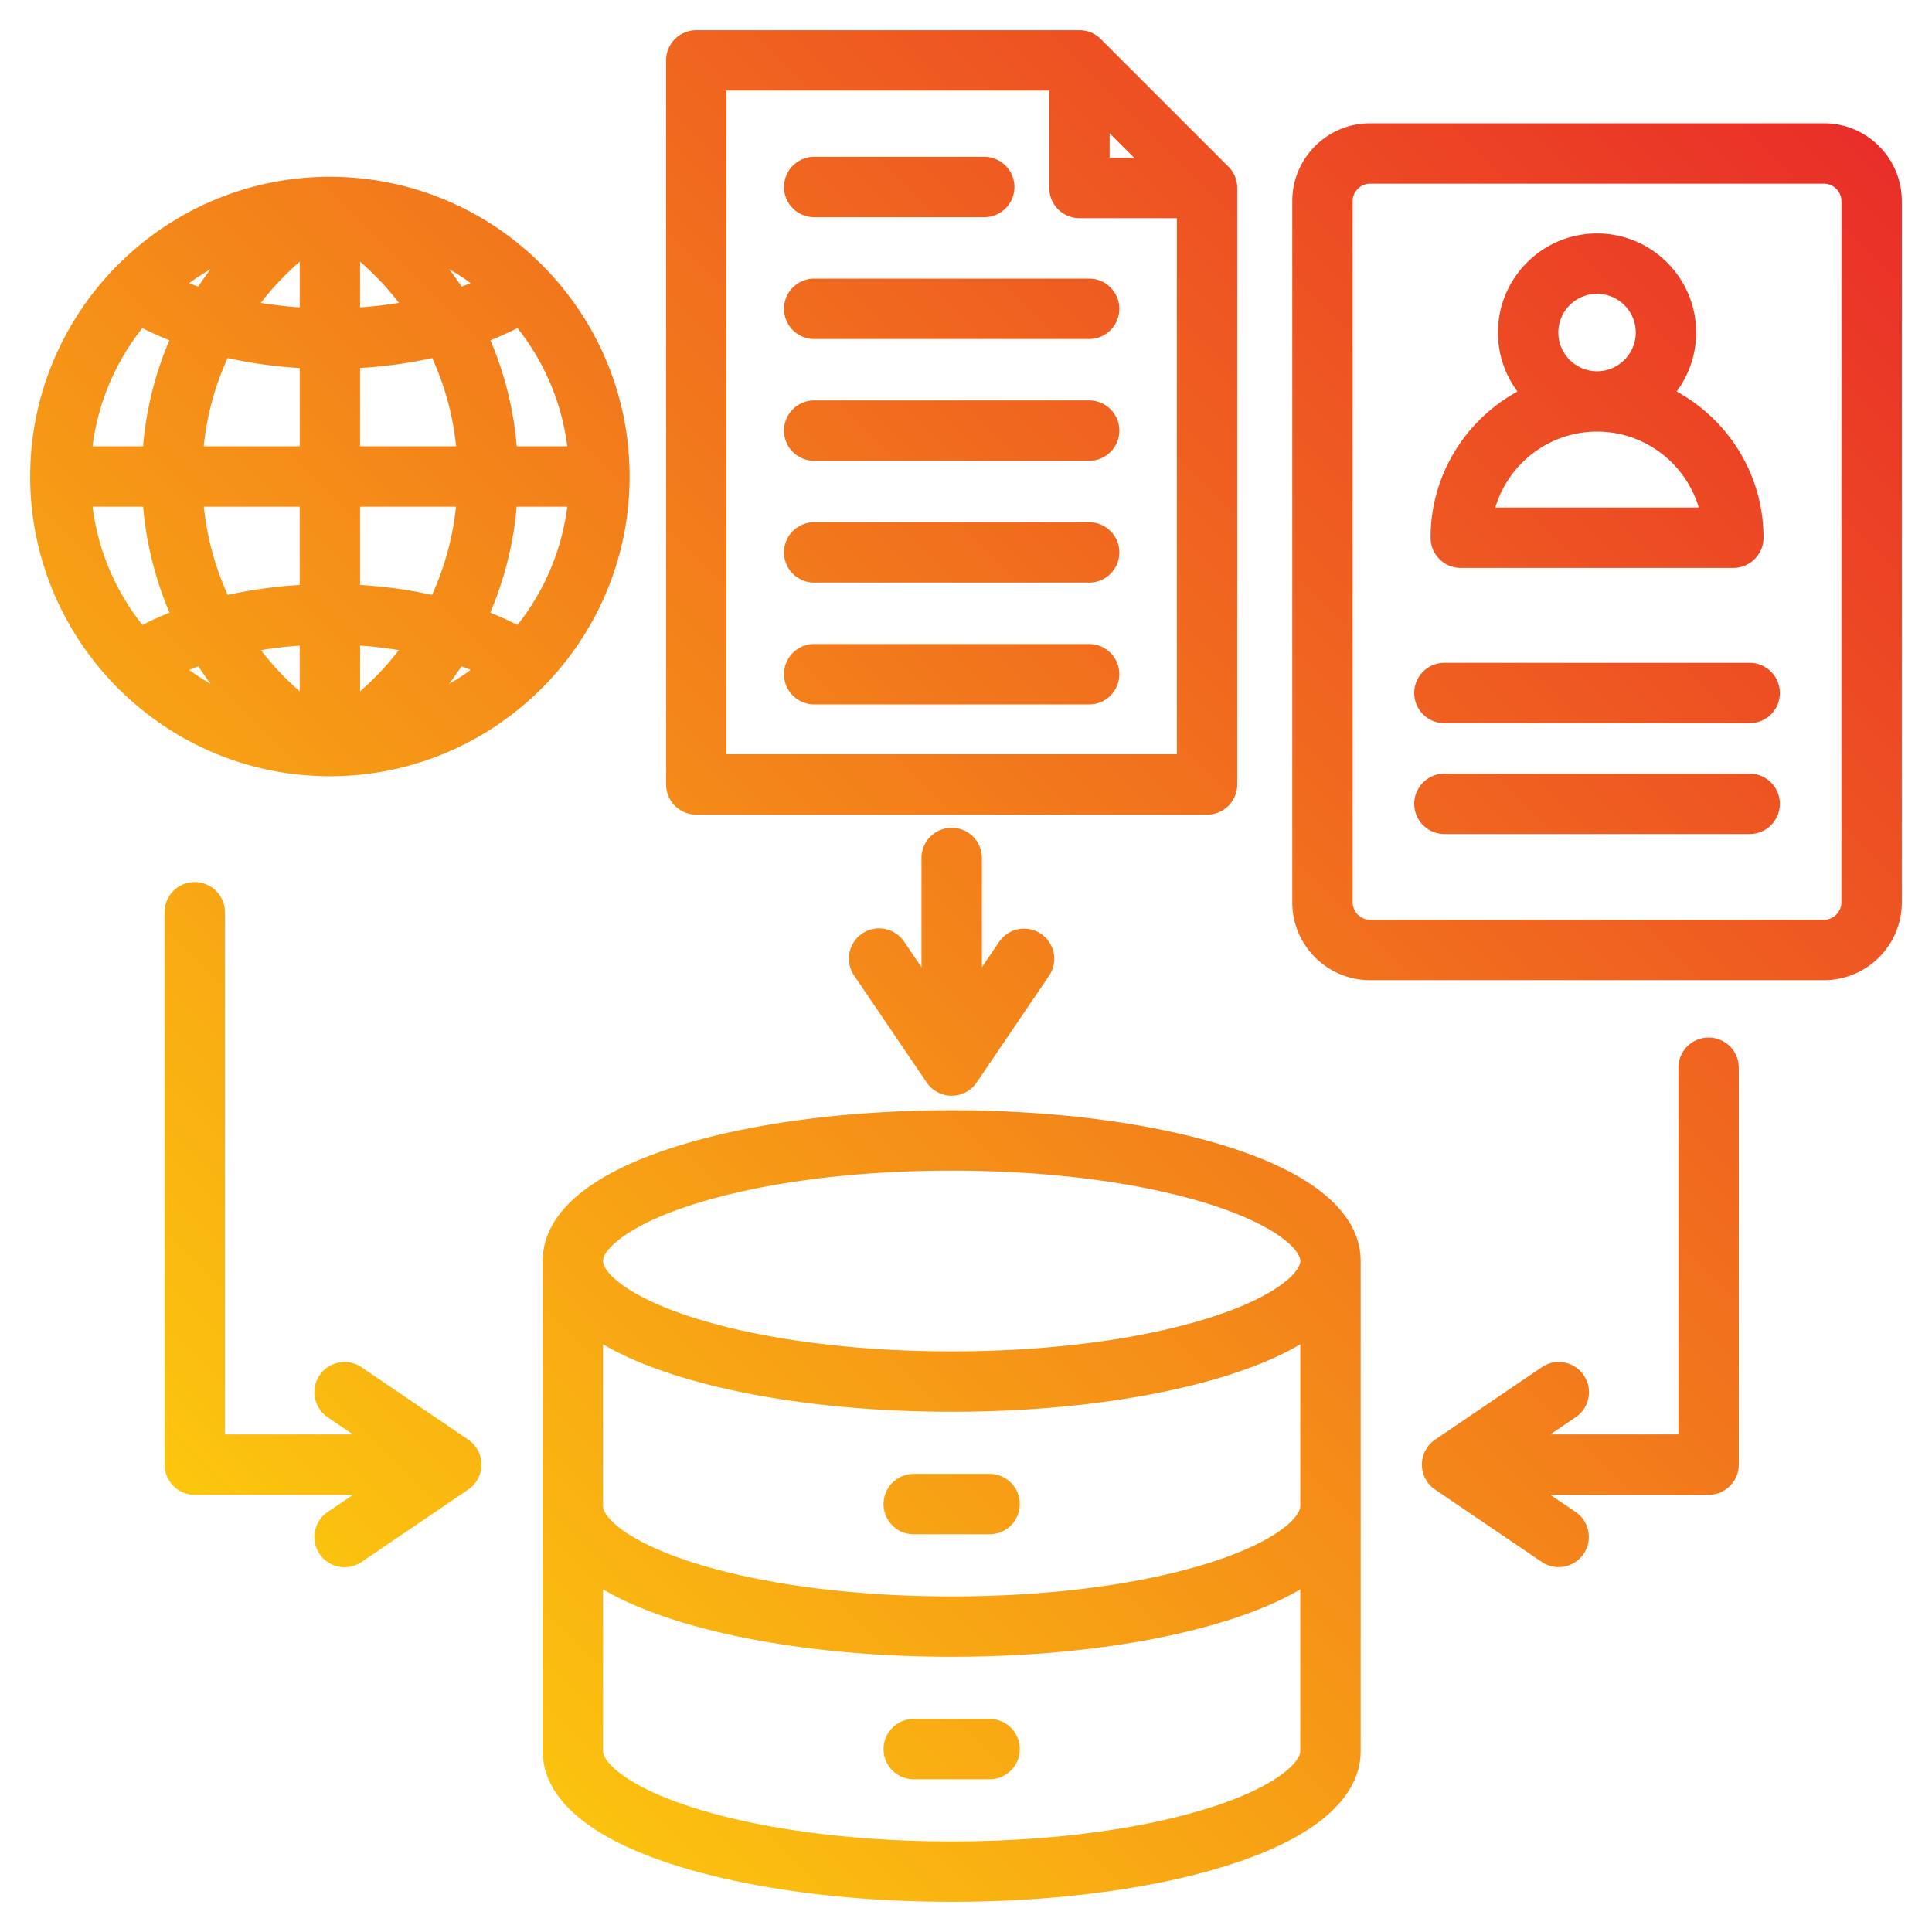 <svg xmlns="http://www.w3.org/2000/svg" version="1.1" xmlns:xlink="http://www.w3.org/1999/xlink" width="512" height="512" x="0" y="0" viewBox="0 0 512 512" style="enable-background:new 0 0 512 512" xml:space="preserve" class=""><g><linearGradient id="a" x1="64.499" x2="468.039" y1="412.34" y2="8.799" gradientUnits="userSpaceOnUse"><stop offset="0" stop-color="#fcc60e"></stop><stop offset="1" stop-color="#e92e29"></stop></linearGradient><path fill="url(#a)" d="M325.614 303.962c-19.725-6.278-45.796-9.735-73.413-9.735-27.616 0-53.687 3.457-73.412 9.735-28.909 9.201-34.977 21.511-34.977 30.217v129.869c0 8.706 6.068 21.016 34.977 30.217 19.724 6.278 45.796 9.735 73.412 9.735s53.688-3.457 73.412-9.735c28.909-9.201 34.978-21.511 34.978-30.217V334.179c0-8.706-6.068-21.016-34.977-30.217zm-4.852 175.057c-18.198 5.792-42.546 8.981-68.56 8.981s-50.362-3.189-68.559-8.981c-17.483-5.564-23.83-12.002-23.83-14.971v-42.857c4.84 2.854 11.044 5.615 18.977 8.139 19.725 6.278 45.796 9.735 73.412 9.735s53.688-3.457 73.413-9.735c7.933-2.525 14.137-5.285 18.977-8.139v42.857c-.001 2.969-6.347 9.406-23.83 14.971zm-.001-64.935c-18.198 5.792-42.546 8.981-68.56 8.981-26.013 0-50.361-3.189-68.559-8.981-17.483-5.565-23.83-12.002-23.83-14.971v-42.857c4.84 2.854 11.044 5.615 18.977 8.139 19.725 6.278 45.796 9.735 73.412 9.735s53.688-3.457 73.413-9.735c7.933-2.525 14.137-5.285 18.977-8.139v42.857c0 2.969-6.346 9.406-23.83 14.971zm0-64.935c-18.198 5.792-42.546 8.981-68.56 8.981-26.013 0-50.361-3.189-68.559-8.981-17.483-5.565-23.83-12.002-23.83-14.971s6.346-9.405 23.83-14.971c18.198-5.792 42.546-8.981 68.559-8.981 26.014 0 50.362 3.189 68.56 8.981 17.484 5.565 23.83 12.002 23.83 14.971s-6.346 9.406-23.83 14.971zm-50.506 49.449a8 8 0 0 1-8 8h-20.107a8 8 0 0 1 0-16h20.107a8 8 0 0 1 8 8zm0 64.935a8 8 0 0 1-8 8h-20.107a8 8 0 0 1 0-16h20.107a8 8 0 0 1 8 8zM87.427 46.852C43.631 46.852 8 82.482 8 126.278s35.631 79.427 79.427 79.427 79.426-35.631 79.426-79.427-35.63-79.426-79.426-79.426zm62.904 71.426h-13.392a90.962 90.962 0 0 0-6.979-28.105 84.496 84.496 0 0 0 7.167-3.23c7.015 8.845 11.718 19.592 13.204 31.335zM95.426 69.344a75.612 75.612 0 0 1 10.302 10.917c-3.376.559-6.822.958-10.302 1.2zm23.646 2.002a63.514 63.514 0 0 1 5.661 3.683c-.791.323-1.598.63-2.411.93a90.316 90.316 0 0 0-3.25-4.613zm-39.646-2.002v12.118c-3.48-.242-6.926-.641-10.302-1.2a75.622 75.622 0 0 1 10.302-10.918zm-26.895 6.614c-.813-.3-1.619-.607-2.411-.93a63.71 63.71 0 0 1 5.66-3.682 90.529 90.529 0 0 0-3.249 4.612zm26.895 21.573v20.747H53.98a74.892 74.892 0 0 1 6.333-23.389c6.084 1.353 12.492 2.245 19.113 2.642zm0 36.747v20.747c-6.605.396-12.999 1.284-19.071 2.631a75.532 75.532 0 0 1-6.349-23.378zm0 36.817v12.109a75.395 75.395 0 0 1-10.274-10.913c3.367-.557 6.804-.955 10.274-1.196zm-23.588 10.149a63.438 63.438 0 0 1-5.718-3.716 74.396 74.396 0 0 1 2.441-.941 90.894 90.894 0 0 0 3.277 4.657zm39.588 1.96v-12.109c3.471.241 6.907.639 10.274 1.196a75.395 75.395 0 0 1-10.274 10.913zm26.865-6.617c.824.303 1.64.615 2.442.942a63.454 63.454 0 0 1-5.719 3.716 91.362 91.362 0 0 0 3.277-4.658zm-26.865-21.562v-20.747h25.42a75.532 75.532 0 0 1-6.349 23.378c-6.072-1.346-12.466-2.235-19.071-2.631zm0-36.747V97.531c6.621-.397 13.029-1.289 19.114-2.642a74.877 74.877 0 0 1 6.333 23.389zm-57.7-31.335a84.781 84.781 0 0 0 7.167 3.23 90.948 90.948 0 0 0-6.979 28.105H24.522c1.486-11.743 6.189-22.49 13.204-31.335zm-13.204 47.335h13.411a91.656 91.656 0 0 0 7 28.09 84.344 84.344 0 0 0-7.207 3.246c-7.015-8.845-11.718-19.593-13.204-31.336zm112.605 31.336a84.992 84.992 0 0 0-7.208-3.246 91.656 91.656 0 0 0 7-28.09h13.411c-1.485 11.743-6.188 22.491-13.203 31.336zm47.396 50.272h135.358a8 8 0 0 0 8-8V49.815a8.002 8.002 0 0 0-2.343-5.657l-33.815-33.815A8 8 0 0 0 286.066 8H184.523a8 8 0 0 0-8 8v191.886a8 8 0 0 0 8 8zM294.065 35.313l6.502 6.502h-6.502zM192.523 24h85.542v25.815a8 8 0 0 0 8 8h25.815v142.07H192.523zm104.114 154.676a8 8 0 0 1-8 8h-72.871a8 8 0 0 1 0-16h72.871a8 8 0 0 1 8 8zm0-64.559a8 8 0 0 1-8 8h-72.871a8 8 0 0 1 0-16h72.871a8 8 0 0 1 8 8zm-88.87-64.558a8 8 0 0 1 8-8h45.069a8 8 0 0 1 0 16h-45.069a8 8 0 0 1-8-8zm88.87 32.279a8 8 0 0 1-8 8h-72.871a8 8 0 0 1 0-16h72.871a8 8 0 0 1 8 8zm0 64.558a8 8 0 0 1-8 8h-72.871a8 8 0 0 1 0-16h72.871a8 8 0 0 1 8 8zm-36.435 80.977v28.966l4.567-6.731a7.999 7.999 0 1 1 13.24 8.982l-19.187 28.278a7.999 7.999 0 0 1-13.24 0l-19.187-28.278a8 8 0 1 1 13.24-8.982l4.566 6.73v-28.966a8 8 0 1 1 16.001.001zm200.592 55.676v105.088a8 8 0 0 1-8 8h-41.942l6.731 4.567a8 8 0 0 1-8.983 13.24l-28.278-19.188a8.002 8.002 0 0 1 0-13.24l28.278-19.187a8 8 0 0 1 11.112 2.129 8 8 0 0 1-2.128 11.111l-6.73 4.566h33.941v-97.088a8 8 0 1 1 15.999.002zM127.589 388.137a8.002 8.002 0 0 1-3.508 6.62l-28.278 19.188a7.956 7.956 0 0 1-4.484 1.381 8.001 8.001 0 0 1-4.499-14.621l6.731-4.567H51.609a8 8 0 0 1-8-8V241.753a8 8 0 0 1 16 0v138.384H93.55l-6.73-4.566c-3.656-2.48-4.609-7.456-2.128-11.111s7.456-4.609 11.112-2.129l28.278 19.187a7.999 7.999 0 0 1 3.507 6.619zM483.385 32.67H363.083c-11.367 0-20.615 9.248-20.615 20.615v185.854c0 11.367 9.248 20.615 20.615 20.615h120.303c11.367 0 20.615-9.248 20.615-20.615V53.285C504 41.918 494.752 32.67 483.385 32.67zM488 239.139c0 2.502-2.113 4.615-4.615 4.615H363.083c-2.501 0-4.615-2.113-4.615-4.615V53.285c0-2.502 2.113-4.615 4.615-4.615h120.303c2.501 0 4.615 2.113 4.615 4.615v185.854zm-16.318-26.111a8 8 0 0 1-8 8h-80.896a8 8 0 0 1 0-16h80.896a8 8 0 0 1 8 8zm0-29.375a8 8 0 0 1-8 8h-80.896a8 8 0 0 1 0-16h80.896a8 8 0 0 1 8 8zm-84.564-33.152h72.231a8 8 0 0 0 8-8c0-16.693-9.321-31.249-23.031-38.741a26.117 26.117 0 0 0 5.176-15.634c0-14.48-11.78-26.261-26.26-26.261s-26.26 11.78-26.26 26.261a26.117 26.117 0 0 0 5.176 15.634c-13.71 7.491-23.032 22.047-23.032 38.741a8 8 0 0 0 8 8zm36.116-72.636c5.657 0 10.26 4.603 10.26 10.261 0 5.657-4.603 10.26-10.26 10.26-5.658 0-10.26-4.603-10.26-10.26 0-5.658 4.603-10.261 10.26-10.261zm0 36.521c12.725 0 23.502 8.497 26.957 20.115h-53.913c3.453-11.618 14.231-20.115 26.956-20.115z" opacity="1" data-original="url(#a)"></path></g></svg>
